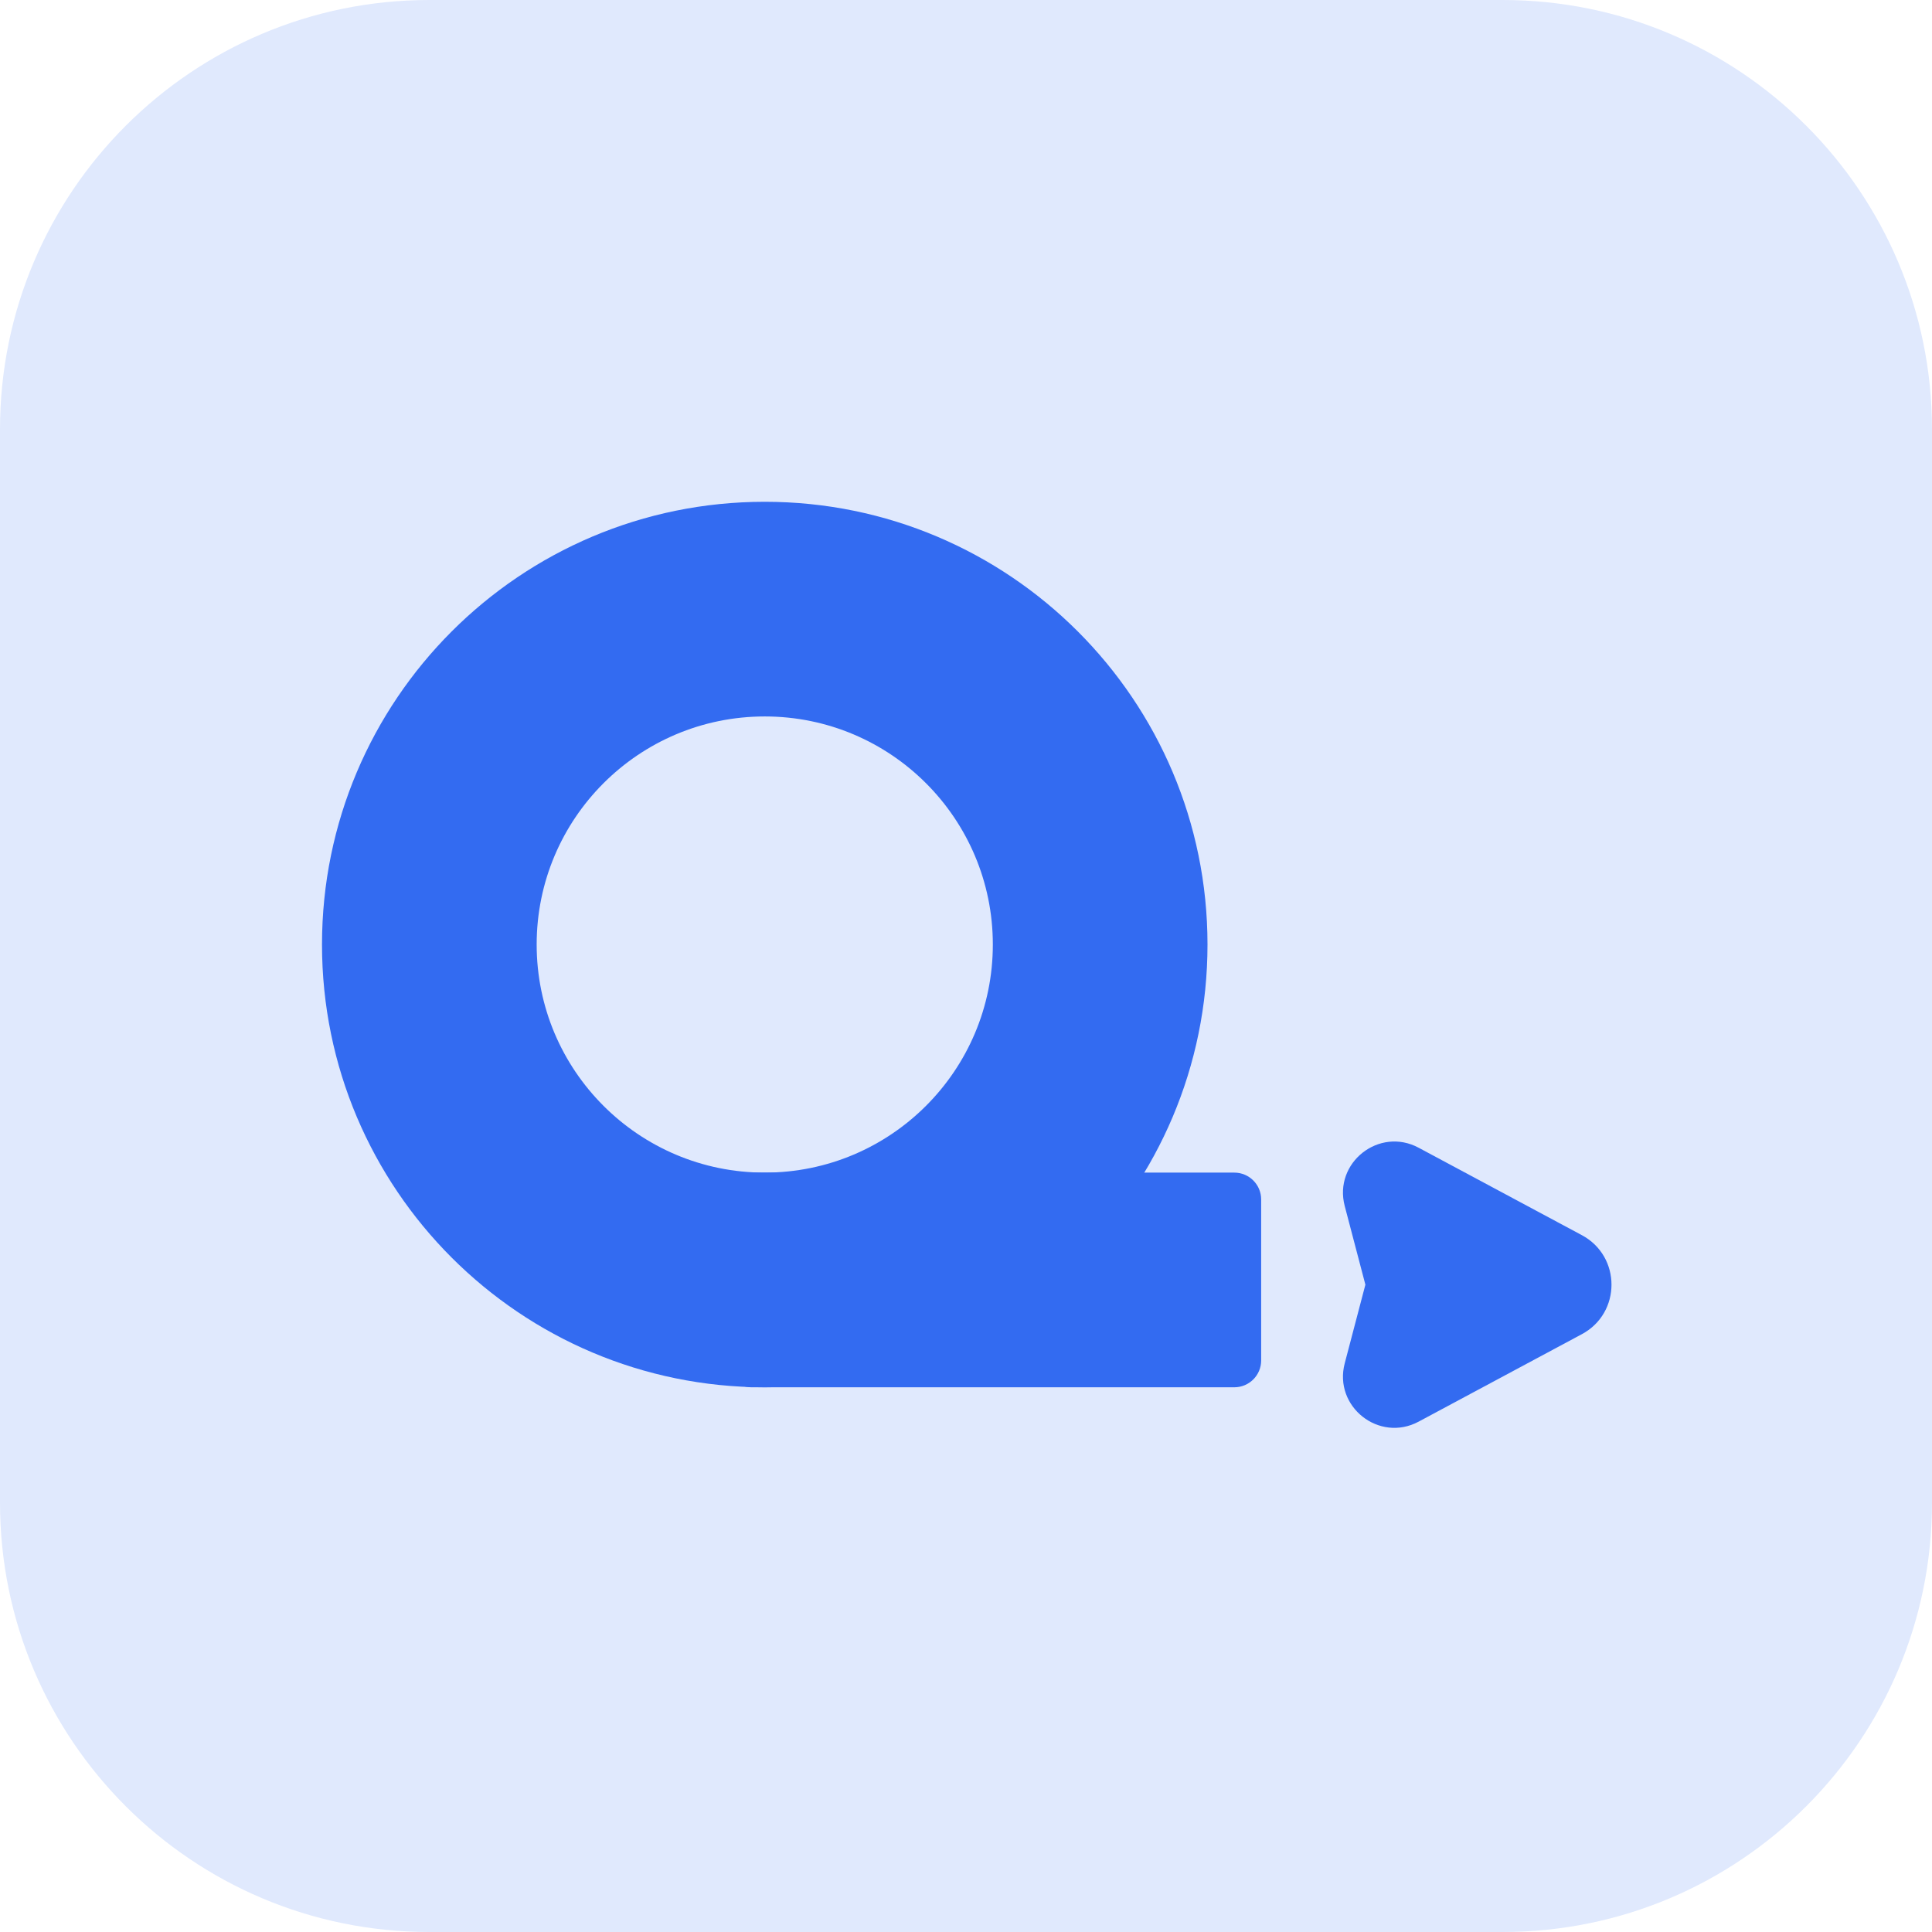 <svg width="72" height="72" viewBox="0 0 72 72" fill="none" xmlns="http://www.w3.org/2000/svg">
<path d="M0 16C0 7.163 7.163 0 16 0H56C64.837 0 72 7.163 72 16V56C72 64.837 64.837 72 56 72H16C7.163 72 0 64.837 0 56V16Z" fill="#E0E9FD"/>
<path d="M58.951 49.721C60.424 48.932 60.424 46.82 58.951 46.031L52.869 42.773C51.396 41.984 49.69 43.329 50.114 44.945L50.884 47.876L50.114 50.807C49.69 52.423 51.396 53.769 52.869 52.98L58.951 49.721Z" fill="#336BF1"/>
<path fill-rule="evenodd" clip-rule="evenodd" d="M28.5 51.7C37.613 51.7 45 44.313 45 35.2C45 26.087 37.613 18.7 28.5 18.7C19.387 18.7 12 26.087 12 35.2C12 44.313 19.387 51.7 28.5 51.7ZM28.5 43.7C33.194 43.7 37 39.894 37 35.2C37 30.506 33.194 26.7 28.5 26.7C23.806 26.7 20 30.506 20 35.2C20 39.894 23.806 43.7 28.5 43.7Z" fill="#336BF1"/>
<path d="M27 44.7C27 44.148 27.448 43.7 28 43.7H46C46.552 43.7 47 44.148 47 44.7V50.7C47 51.252 46.552 51.7 46 51.7H28C27.448 51.7 27 51.252 27 50.7V44.7Z" fill="#336BF1"/>
</svg>
